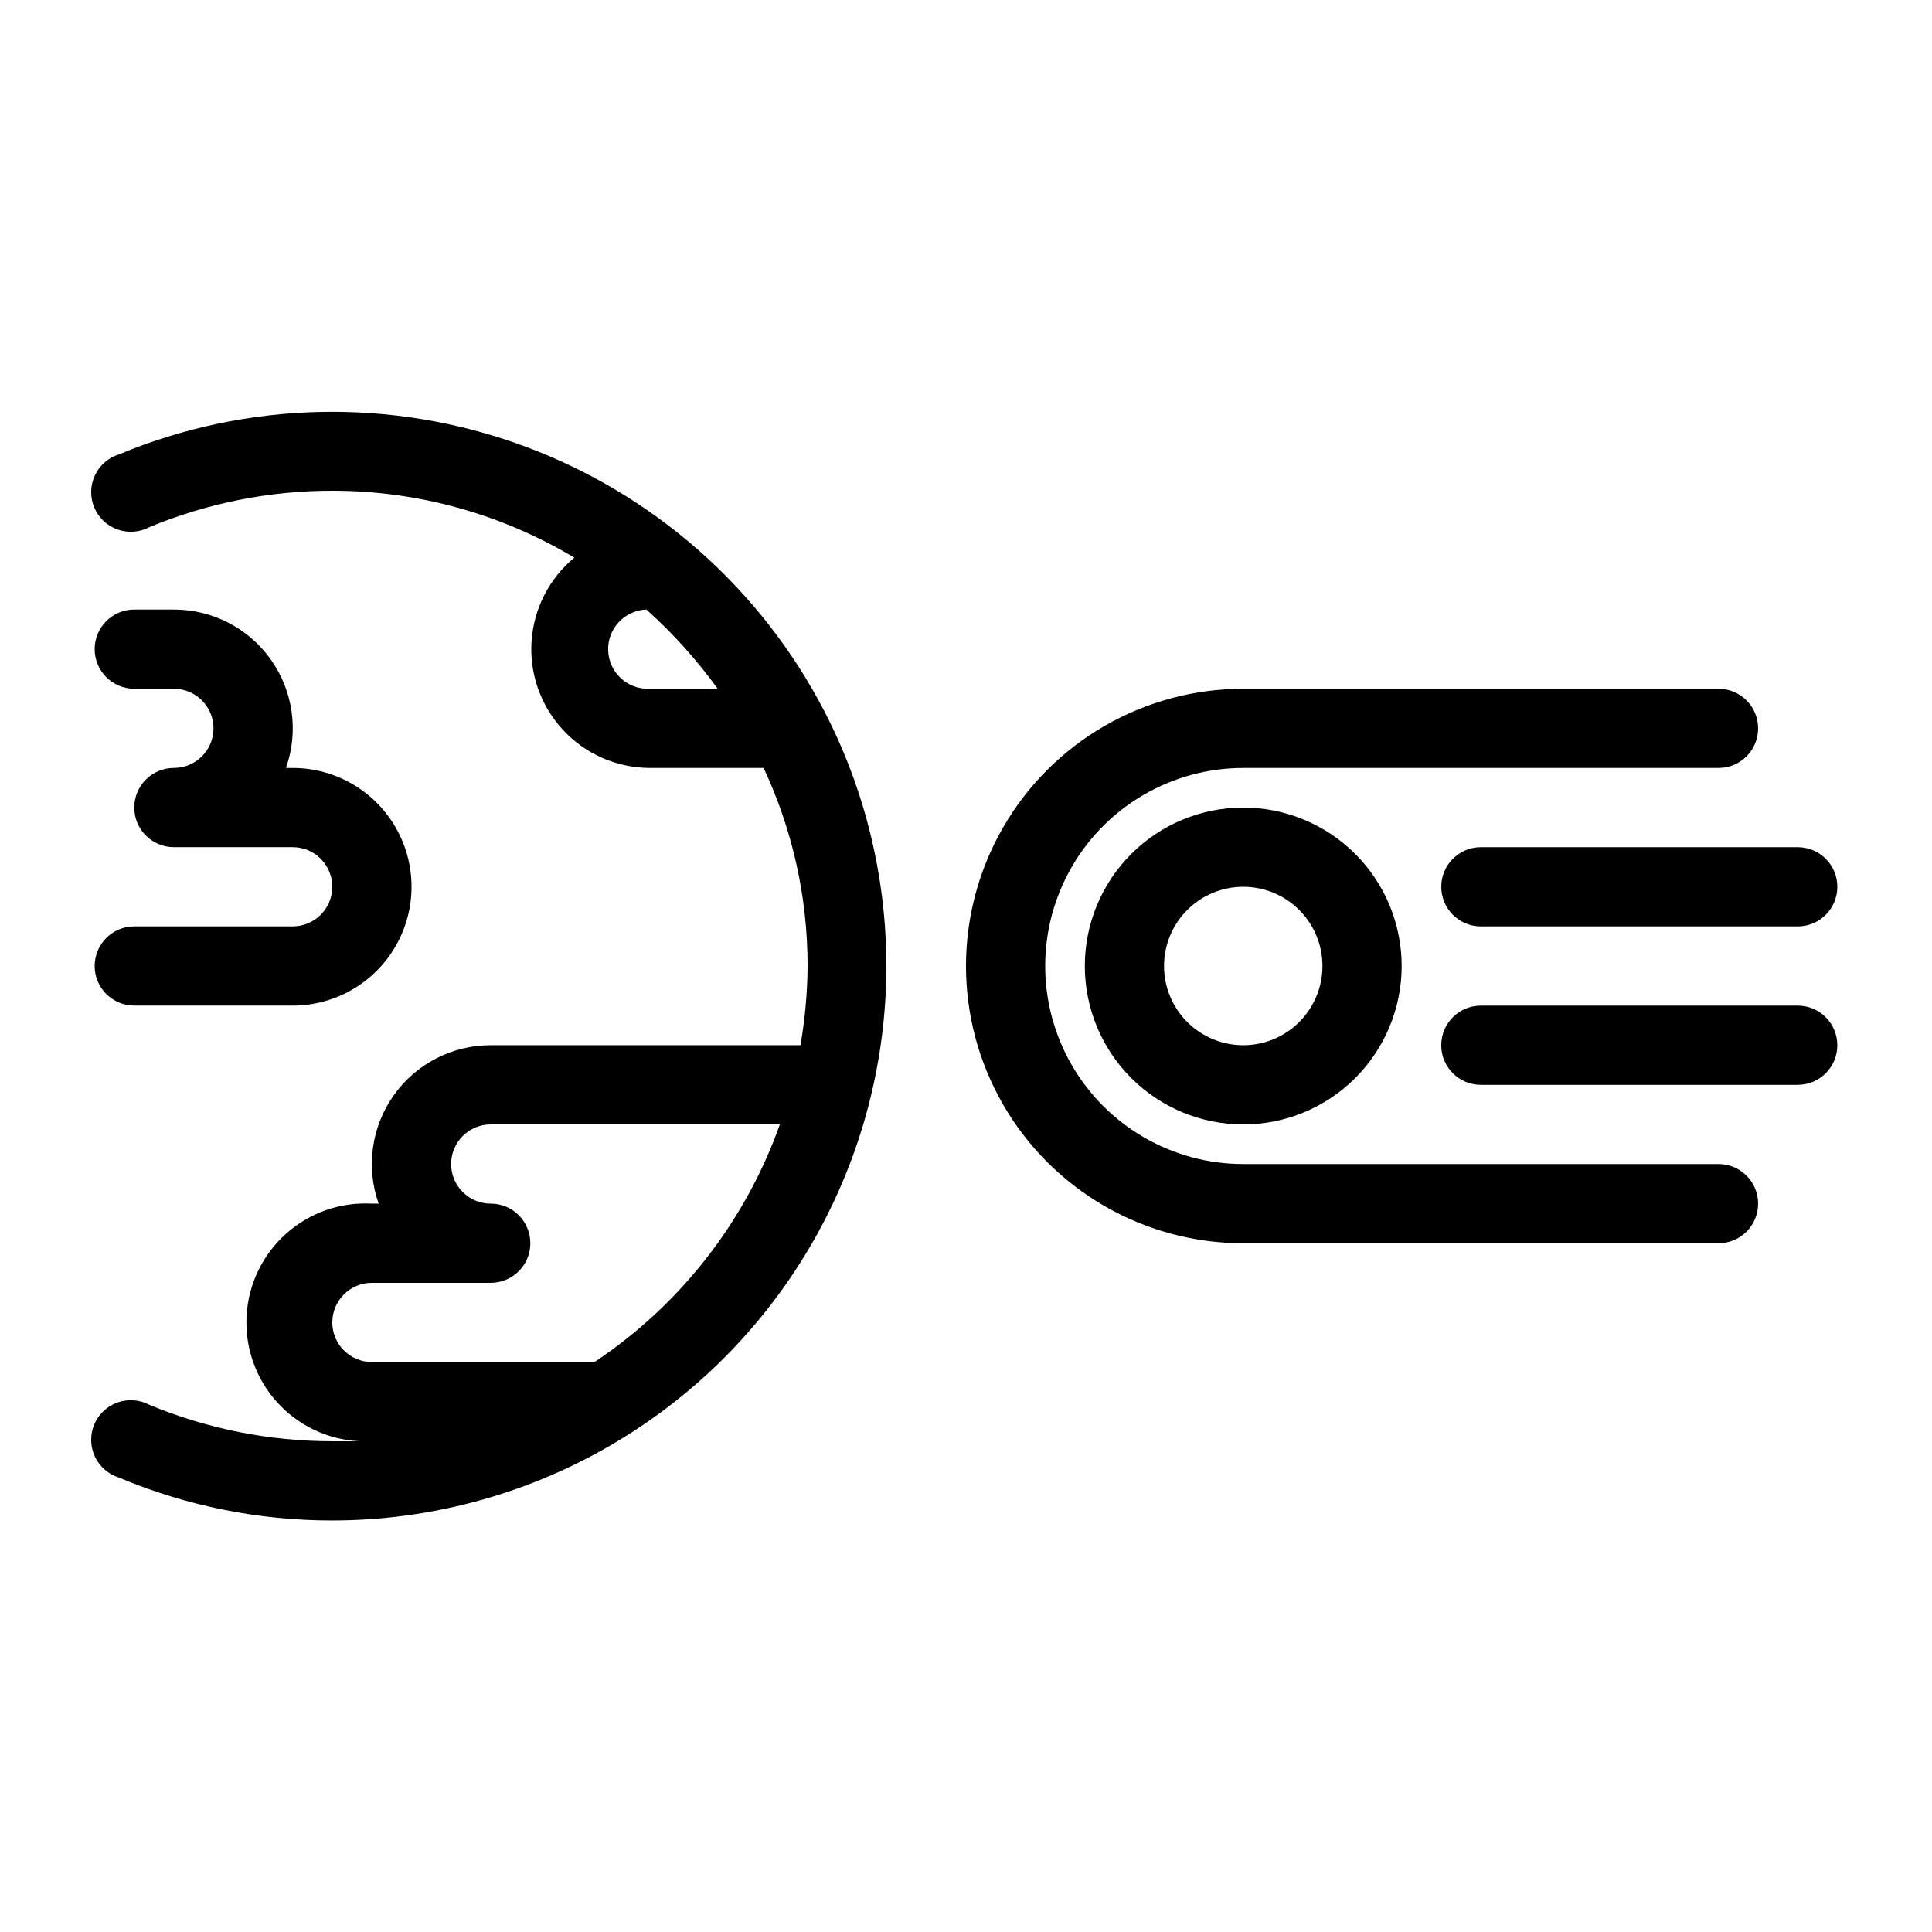 <?xml version="1.0" encoding="UTF-8"?>
<!-- Uploaded to: ICON Repo, www.svgrepo.com, Generator: ICON Repo Mixer Tools -->
<svg fill="#000000" width="800px" height="800px" version="1.1" viewBox="144 144 512 512" xmlns="http://www.w3.org/2000/svg">
 <g>
  <path d="m362.53 332.61c-16.922-32.742-45.535-57.934-80.16-70.57s-72.738-11.801-106.77 2.348c-2.832 0.859-5.168 2.879-6.43 5.555-1.266 2.672-1.344 5.758-0.215 8.492 1.129 2.734 3.363 4.867 6.144 5.867 2.785 1.004 5.863 0.785 8.477-0.602 15.371-6.379 31.852-9.66 48.492-9.656 22.59-0.008 44.754 6.125 64.129 17.738-6.668 5.527-10.77 13.559-11.332 22.199-0.562 8.645 2.461 17.141 8.359 23.484s14.148 9.98 22.812 10.051h30.332c7.688 16.426 11.668 34.344 11.652 52.48-0.043 7.035-0.676 14.059-1.891 20.992h-82.078c-10.227-0.008-19.816 4.953-25.723 13.301-5.906 8.348-7.391 19.043-3.981 28.684h-1.785c-8.352-0.461-16.543 2.414-22.773 7.996-6.231 5.582-9.988 13.406-10.445 21.758-0.461 8.352 2.414 16.543 7.996 22.773 5.582 6.231 13.406 9.988 21.758 10.445h-7.031c-16.641 0.004-33.121-3.277-48.492-9.656-2.613-1.387-5.691-1.605-8.477-0.602-2.781 1.004-5.016 3.133-6.144 5.867-1.129 2.734-1.051 5.82 0.215 8.496 1.262 2.672 3.598 4.691 6.43 5.551 17.879 7.508 37.078 11.359 56.469 11.336 51.238-0.039 98.758-26.77 125.4-70.539 26.641-43.766 28.559-98.254 5.062-143.79zm-46.496-6.086c-5.797 0.203-10.66-4.332-10.863-10.129-0.203-5.797 4.332-10.66 10.129-10.863 7.027 6.301 13.359 13.34 18.891 20.992zm-14.484 178.43h-58.988c-5.797 0-10.496-4.699-10.496-10.496 0-5.797 4.699-10.496 10.496-10.496h31.488c5.797 0 10.496-4.699 10.496-10.492 0-5.797-4.699-10.496-10.496-10.496s-10.496-4.699-10.496-10.496 4.699-10.496 10.496-10.496h76.621c-9.156 25.738-26.387 47.828-49.121 62.973z"/>
  <path d="m221.57 389.5h-41.984c-5.797 0-10.496 4.699-10.496 10.496s4.699 10.496 10.496 10.496h41.984c11.25 0 21.645-6.004 27.27-15.746s5.625-21.746 0-31.488c-5.625-9.742-16.02-15.742-27.27-15.742h-1.785c3.41-9.641 1.926-20.336-3.981-28.684-5.906-8.348-15.496-13.309-25.723-13.301h-10.496c-5.797 0-10.496 4.699-10.496 10.496s4.699 10.496 10.496 10.496h10.496c5.797 0 10.496 4.699 10.496 10.496 0 5.797-4.699 10.496-10.496 10.496s-10.496 4.699-10.496 10.496 4.699 10.496 10.496 10.496h31.488c5.797 0 10.496 4.699 10.496 10.496 0 5.797-4.699 10.496-10.496 10.496z"/>
  <path d="m431.49 400c0 11.133 4.422 21.812 12.297 29.688 7.871 7.871 18.551 12.297 29.688 12.297 11.133 0 21.812-4.426 29.684-12.297 7.875-7.875 12.297-18.555 12.297-29.688 0-11.137-4.422-21.816-12.297-29.688-7.871-7.875-18.551-12.297-29.684-12.297-11.137 0-21.816 4.422-29.688 12.297-7.875 7.871-12.297 18.551-12.297 29.688zm62.977 0h-0.004c0 5.566-2.211 10.906-6.148 14.844-3.934 3.934-9.273 6.148-14.84 6.148-5.57 0-10.91-2.215-14.844-6.148-3.938-3.938-6.148-9.277-6.148-14.844 0-5.57 2.211-10.91 6.148-14.844 3.934-3.938 9.273-6.148 14.844-6.148 5.566 0 10.906 2.211 14.84 6.148 3.938 3.934 6.148 9.273 6.148 14.844z"/>
  <path d="m525.95 379.01c0 2.781 1.109 5.453 3.074 7.422 1.969 1.969 4.641 3.074 7.422 3.074h83.969c5.797 0 10.496-4.699 10.496-10.496 0-5.797-4.699-10.496-10.496-10.496h-83.969c-5.797 0-10.496 4.699-10.496 10.496z"/>
  <path d="m620.41 410.5h-83.969c-5.797 0-10.496 4.699-10.496 10.496 0 5.797 4.699 10.496 10.496 10.496h83.969c5.797 0 10.496-4.699 10.496-10.496 0-5.797-4.699-10.496-10.496-10.496z"/>
  <path d="m599.42 452.48h-125.95c-18.75 0-36.078-10.004-45.449-26.242-9.375-16.238-9.375-36.242 0-52.48 9.371-16.238 26.699-26.238 45.449-26.238h125.95c5.797 0 10.496-4.699 10.496-10.496 0-5.797-4.699-10.496-10.496-10.496h-125.95c-26.25 0-50.508 14.004-63.629 36.734-13.125 22.734-13.125 50.742 0 73.473 13.121 22.734 37.379 36.738 63.629 36.738h125.95c5.797 0 10.496-4.699 10.496-10.496 0-5.797-4.699-10.496-10.496-10.496z"/>
 </g>
</svg>